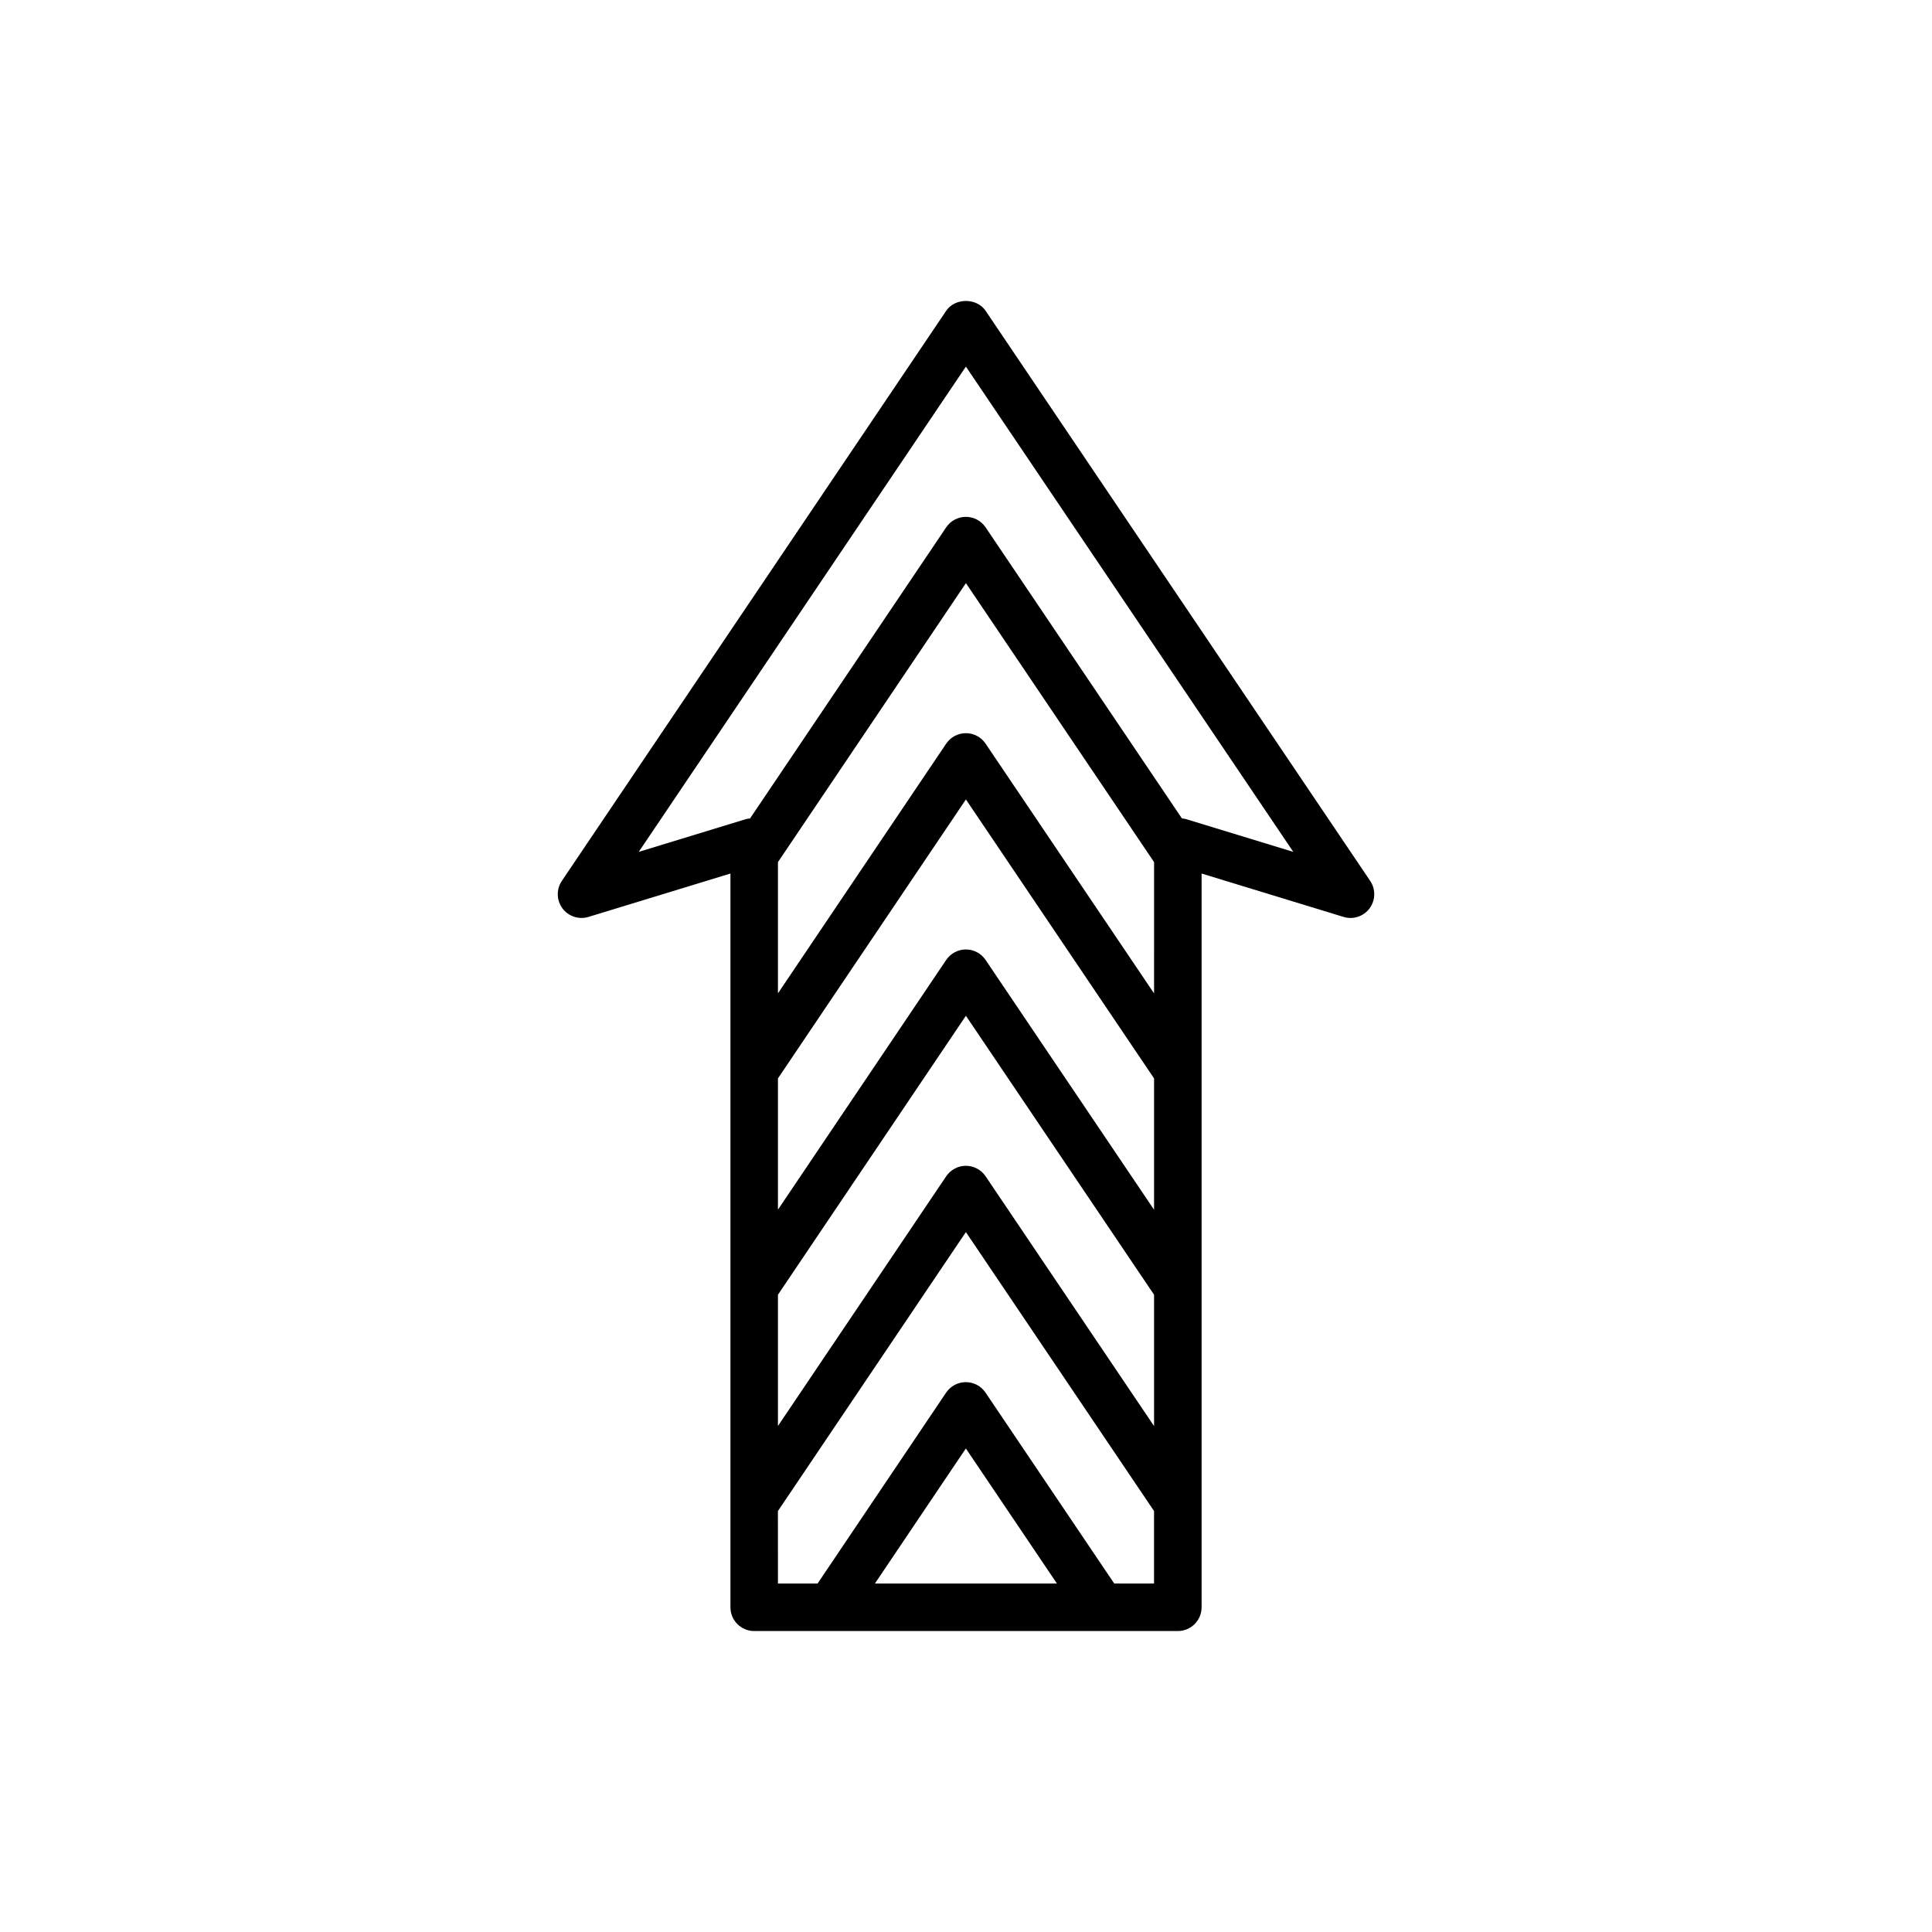 <?xml version="1.0" encoding="UTF-8"?>
<!-- Uploaded to: ICON Repo, www.svgrepo.com, Generator: ICON Repo Mixer Tools -->
<svg fill="#000000" width="800px" height="800px" version="1.1" viewBox="144 144 512 512" xmlns="http://www.w3.org/2000/svg">
 <path d="m405.19 226.36c-2.348-3.473-8.102-3.465-10.438 0l-101.86 151.09c-1.492 2.211-1.426 5.125 0.156 7.266 1.594 2.144 4.367 3.055 6.902 2.277l37.621-11.496v194.45c0 3.477 2.82 6.297 6.297 6.297h112.27c3.477 0 6.297-2.82 6.297-6.297v-194.45l37.621 11.496c2.535 0.781 5.316-0.125 6.902-2.277 1.582-2.144 1.648-5.059 0.156-7.269zm-55.027 203.43 49.812-73.93 49.863 73.93v34.805l-44.648-66.199c-1.168-1.734-3.125-2.777-5.219-2.777-2.098 0-4.055 1.043-5.223 2.781l-44.582 66.172zm0 57.328 49.812-73.93 49.863 73.93v34.805l-44.648-66.195c-1.168-1.734-3.125-2.777-5.219-2.777-2.098 0-4.055 1.043-5.223 2.781l-44.582 66.164zm99.676-79.855-44.648-66.188c-1.168-1.734-3.125-2.777-5.219-2.777-2.098 0-4.055 1.043-5.223 2.781l-44.582 66.164v-34.777l49.812-73.93 49.863 73.93zm-73.98 156.39 24.102-35.797 24.137 35.797zm63.426 0-34.113-50.594c-1.168-1.738-3.125-2.777-5.219-2.777-2.098 0-4.055 1.043-5.223 2.781l-34.059 50.586h-10.508l-0.004-19.207 49.812-73.93 49.863 73.93v19.211zm19.098-202.56c-0.312-0.098-0.734-0.16-1.168-0.211l-52.023-77.133c-1.168-1.734-3.125-2.777-5.219-2.777-2.098 0-4.055 1.043-5.223 2.781l-51.98 77.148c-0.387 0.035-0.77 0.082-1.148 0.191l-28.348 8.664 86.699-128.61 86.762 128.61z"/>
</svg>